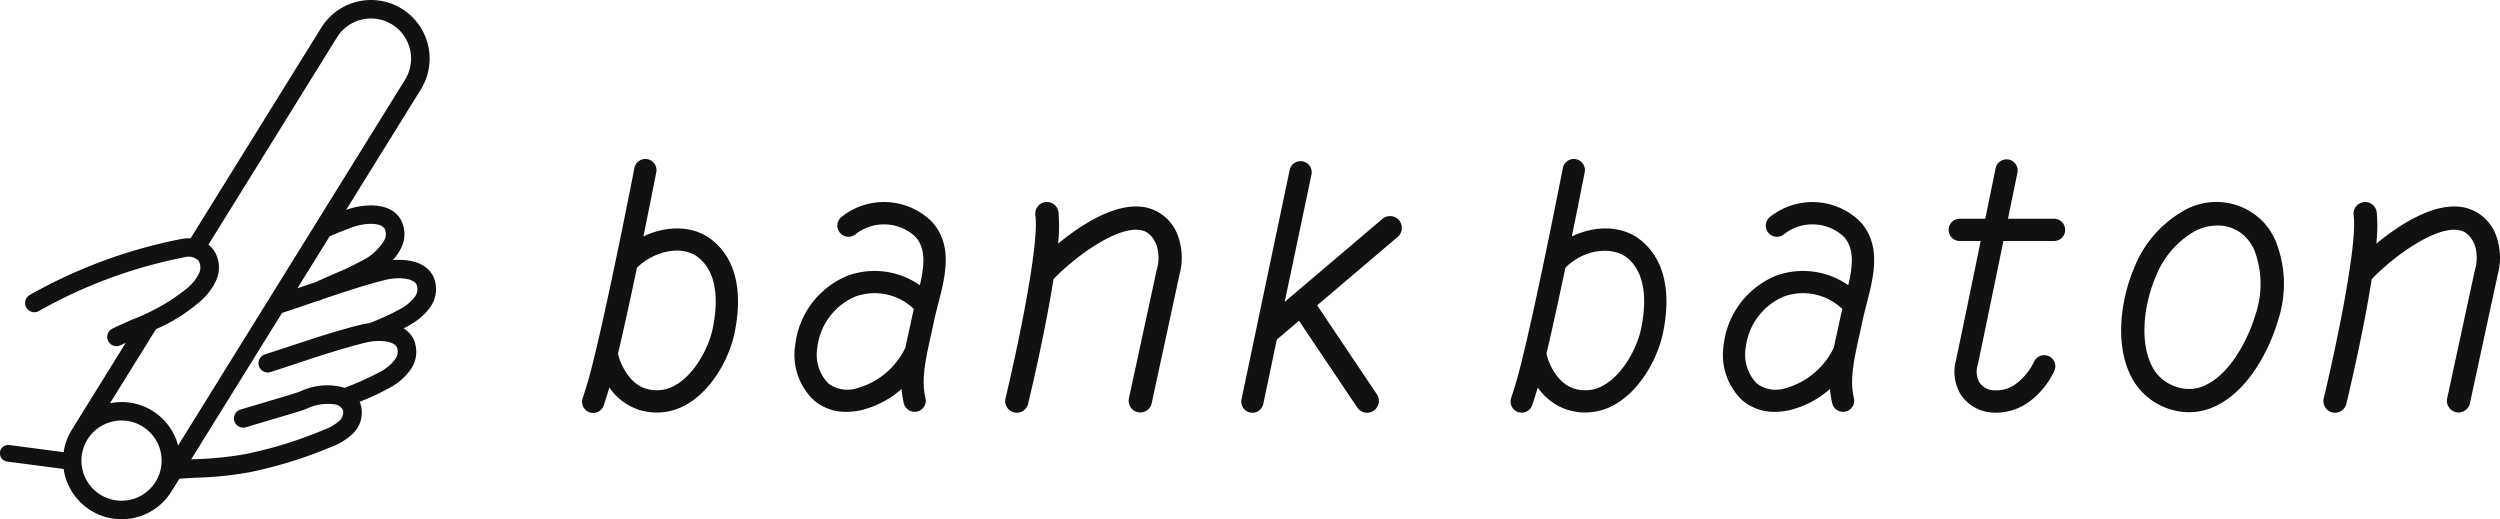 <svg xmlns="http://www.w3.org/2000/svg" width="277" height="57.53" viewBox="0 0 277 57.53">
  <defs>
    <style>
      .cls-1 {
        fill: #111;
      }
    </style>
  </defs>
  <path id="パス_1205" data-name="パス 1205" class="cls-1" d="M177.536,267.754c-.815-1.654-2.842-1.958-4.491-1.822a5.8,5.8,0,0,0,.844-1.2,3.417,3.417,0,0,0,0-3.349c-1.258-2.033-4.328-1.613-5.943-1.045l-.079.03,8.276-13.342a6.491,6.491,0,0,0-11.032-6.844l-14.479,23.338a4.174,4.174,0,0,0-1.1.088,55.69,55.69,0,0,0-16.773,6.214,1.026,1.026,0,0,0,1.057,1.757,53.66,53.66,0,0,1,16.146-5.966,1.574,1.574,0,0,1,1.559.4,1.487,1.487,0,0,1,.046,1.394,5.036,5.036,0,0,1-1.282,1.612,22.082,22.082,0,0,1-6.091,3.489c-.734.325-1.493.661-2.216,1.012a1.025,1.025,0,1,0,.895,1.845c.189-.092.384-.18.576-.269l-5.975,9.632a6.473,6.473,0,0,0-.906,2.483l-6-.789a.924.924,0,1,0-.24,1.832l6.244.82c.027.186.059.372.1.557a6.5,6.5,0,0,0,6.308,5.013,6.554,6.554,0,0,0,1.493-.173,6.449,6.449,0,0,0,4.032-2.895l0,0,.885-1.427c.61-.04,1.223-.076,1.826-.107a39.522,39.522,0,0,0,5.917-.6,48.73,48.73,0,0,0,9.068-2.805,6.9,6.9,0,0,0,2.429-1.494,3.228,3.228,0,0,0,.816-3.319c-.025-.066-.058-.13-.088-.193a27.264,27.264,0,0,0,3.551-1.671,6.688,6.688,0,0,0,2.12-1.922,3.413,3.413,0,0,0,.319-3.334,2.907,2.907,0,0,0-1.113-1.209c.335-.168.632-.329.862-.475a6.686,6.686,0,0,0,2.121-1.922A3.416,3.416,0,0,0,177.536,267.754Zm-8.914-5.485c1.344-.473,3.072-.535,3.518.189a1.412,1.412,0,0,1-.071,1.323,6.007,6.007,0,0,1-2.626,2.3,22.8,22.8,0,0,1-2.587,1.236c-.657.282-1.4.605-2.353,1.045l-1.393.473-.637.217,3.57-5.755C166.9,262.927,167.762,262.572,168.622,262.27ZM146.76,290.488a4.443,4.443,0,1,1-1.432-6.114A4.446,4.446,0,0,1,146.76,290.488Zm2.491-4.016a6.467,6.467,0,0,0-7.546-4.682l5.1-8.213a18.739,18.739,0,0,0,4.873-3.055,6.853,6.853,0,0,0,1.784-2.329,3.487,3.487,0,0,0-.291-3.407,2.913,2.913,0,0,0-.563-.561L166.85,241.26a4.44,4.44,0,1,1,7.547,4.681Zm26.246-16.5a4.871,4.871,0,0,1-1.5,1.307,28.365,28.365,0,0,1-3.55,1.637,8.52,8.52,0,0,0-.917.167c-2.648.653-5.316,1.536-7.9,2.391-.92.3-1.836.608-2.747.9a1.026,1.026,0,1,0,.626,1.954c.917-.294,1.84-.6,2.766-.906,2.543-.842,5.172-1.713,7.742-2.346,1.384-.34,3.109-.236,3.484.527a1.415,1.415,0,0,1-.2,1.31,4.874,4.874,0,0,1-1.5,1.307,32.573,32.573,0,0,1-4.138,1.872c-.077-.031-.153-.064-.233-.091a7.051,7.051,0,0,0-4.678.49c-.336.117-.667.234-.992.331l-5.608,1.671a1.026,1.026,0,0,0,.586,1.966l5.607-1.671c.355-.106.717-.231,1.084-.36a5.4,5.4,0,0,1,3.345-.483,1.185,1.185,0,0,1,.744.6,1.246,1.246,0,0,1-.382,1.172,5.14,5.14,0,0,1-1.741,1.021,46.668,46.668,0,0,1-8.687,2.687,37.9,37.9,0,0,1-5.61.564l-.4.022,10.066-16.224c.943-.311,1.946-.651,2.994-1.008l.953-.324a1.016,1.016,0,0,0,.333-.087l.208-.1c2.468-.835,4.923-1.639,6.948-2.138,1.382-.342,3.107-.237,3.484.527A1.416,1.416,0,0,1,175.5,269.971Zm230.764-2.41c-.019.084-3.083,14.263-3.083,14.263a1.291,1.291,0,0,1-2.522-.55l3.083-14.261a4.61,4.61,0,0,0-.024-2.764c-.531-1.28-1.254-1.549-1.752-1.64-2.6-.468-7.226,2.9-9.66,5.43-.914,5.858-2.543,12.7-2.811,13.814a1.291,1.291,0,0,1-1.253.988,1.309,1.309,0,0,1-.3-.036,1.29,1.29,0,0,1-.952-1.557c1.08-4.476,3.778-16.848,3.312-20.291a1.29,1.29,0,0,1,2.557-.346,16.959,16.959,0,0,1-.046,3.5c2.491-2.051,6.374-4.627,9.619-4.038a4.858,4.858,0,0,1,3.674,3.189A7.145,7.145,0,0,1,406.262,267.561ZM380.286,261.7a7.217,7.217,0,0,0-8.724-1.292,12.586,12.586,0,0,0-5.652,6.569c-1.243,2.966-2.11,7.737-.467,11.42a7.2,7.2,0,0,0,4.277,3.979,7.108,7.108,0,0,0,2.344.411,6.907,6.907,0,0,0,3.185-.8c3.4-1.747,5.675-5.982,6.67-9.363a12.818,12.818,0,0,0-.287-8.883A7.717,7.717,0,0,0,380.286,261.7Zm-.839,10.195c-.805,2.737-2.7,6.423-5.376,7.8a4.251,4.251,0,0,1-3.5.248,4.557,4.557,0,0,1-2.77-2.594c-1.224-2.745-.636-6.686.49-9.375a10.042,10.042,0,0,1,4.427-5.26,5.592,5.592,0,0,1,2.493-.616,4.275,4.275,0,0,1,3.189,1.354,5.124,5.124,0,0,1,.893,1.36A10.542,10.542,0,0,1,379.447,271.9ZM284.53,261.514a1.311,1.311,0,0,1-.15,1.848l-8.922,7.58,6.618,9.858a1.311,1.311,0,0,1-2.178,1.461l-6.451-9.61-2.322,1.972a1.239,1.239,0,0,1-.135.1l-1.5,7.143a1.234,1.234,0,0,1-1.206.98,1.264,1.264,0,0,1-.255-.026,1.234,1.234,0,0,1-.954-1.461l5.338-25.414a1.233,1.233,0,0,1,2.414.507l-2.963,14.107,10.819-9.191A1.312,1.312,0,0,1,284.53,261.514Zm-61.8-.343a1.233,1.233,0,0,0,1.6,1.88,5.1,5.1,0,0,1,6.615.289c1.2,1.339.984,3.263.491,5.374a8.74,8.74,0,0,0-8.026-1.046,9.438,9.438,0,0,0-5.791,7.741,6.956,6.956,0,0,0,2.076,6.059,5.445,5.445,0,0,0,3.615,1.277,7.363,7.363,0,0,0,1.631-.19,10.45,10.45,0,0,0,4.476-2.352,9.286,9.286,0,0,0,.243,1.6,1.234,1.234,0,0,0,1.2.938,1.251,1.251,0,0,0,.3-.036,1.234,1.234,0,0,0,.9-1.493c-.492-1.99.011-4.264.594-6.9.115-.522.234-1.055.347-1.6.131-.627.3-1.268.471-1.948.78-3.023,1.664-6.449-.684-9.07A7.543,7.543,0,0,0,222.726,261.171Zm1.66,18.979a3.486,3.486,0,0,1-3.091-.554,4.581,4.581,0,0,1-1.229-3.933,7.012,7.012,0,0,1,4.218-5.693,6.262,6.262,0,0,1,6.487,1.38c-.069.287-.138.574-.2.858-.112.536-.228,1.06-.341,1.572-.138.622-.273,1.235-.394,1.842-.007.014-.016.025-.022.039A8.434,8.434,0,0,1,224.386,280.15Zm-15.807-16.312c-2.173-1.84-5.25-1.742-7.775-.532.784-3.828,1.365-6.8,1.425-7.111a1.233,1.233,0,0,0-2.421-.472c-.038.194-3.8,19.444-5.348,24.3l-.386,1.209a1.234,1.234,0,1,0,2.351.749l.385-1.207c.069-.218.143-.463.22-.73a6.344,6.344,0,0,0,3.314,2.486,6.762,6.762,0,0,0,1.947.292,6.635,6.635,0,0,0,3.425-.972c2.811-1.678,4.633-5.161,5.191-7.869C211.844,269.426,211.04,265.921,208.579,263.838Zm-.088,9.639c-.449,2.175-1.98,5.019-4.04,6.248a4.044,4.044,0,0,1-3.4.435c-1.747-.524-2.78-2.579-3.063-3.87.664-2.8,1.414-6.257,2.1-9.517,1.812-1.787,5.01-2.652,6.9-1.054C209.17,267.57,209.01,270.96,208.491,273.477Zm149.846-10.9a1.234,1.234,0,0,1-1.234,1.234h-5.611c-.947,4.609-2.109,10.245-2.823,13.642a2.528,2.528,0,0,0,.124,1.961,1.981,1.981,0,0,0,1.3.9,3.655,3.655,0,0,0,2.652-.578,6.512,6.512,0,0,0,2.162-2.59,1.233,1.233,0,0,1,2.208,1.1,8.845,8.845,0,0,1-3.02,3.554,6.331,6.331,0,0,1-3.419,1.04,5.233,5.233,0,0,1-1.106-.115,4.419,4.419,0,0,1-2.861-1.989,4.914,4.914,0,0,1-.454-3.789c.688-3.271,1.792-8.624,2.718-13.133h-2.353a1.234,1.234,0,0,1,0-2.467h2.861c.656-3.2,1.134-5.535,1.146-5.594a1.233,1.233,0,1,1,2.416.495c-.011.055-.441,2.156-1.045,5.1h5.1A1.234,1.234,0,0,1,358.337,262.579ZM325.6,261.171a1.233,1.233,0,0,0,1.6,1.88,5.1,5.1,0,0,1,6.615.289c1.2,1.339.984,3.263.491,5.374a8.743,8.743,0,0,0-8.026-1.046,9.437,9.437,0,0,0-5.791,7.741,6.957,6.957,0,0,0,2.075,6.059,5.446,5.446,0,0,0,3.615,1.277,7.372,7.372,0,0,0,1.631-.19,10.446,10.446,0,0,0,4.476-2.352,9.239,9.239,0,0,0,.243,1.6,1.233,1.233,0,0,0,1.2.938,1.254,1.254,0,0,0,.3-.036,1.233,1.233,0,0,0,.9-1.493c-.491-1.99.011-4.262.594-6.893.116-.523.234-1.057.348-1.6.131-.627.3-1.268.471-1.948.78-3.023,1.664-6.449-.684-9.07A7.542,7.542,0,0,0,325.6,261.171Zm1.661,18.979a3.484,3.484,0,0,1-3.092-.553,4.582,4.582,0,0,1-1.23-3.933,7.011,7.011,0,0,1,4.218-5.693,6.261,6.261,0,0,1,6.487,1.379c-.069.287-.138.575-.2.858-.112.537-.228,1.061-.342,1.574-.137.621-.272,1.233-.393,1.838-.007.014-.017.026-.023.04A8.429,8.429,0,0,1,327.257,280.15Zm-15.808-16.312c-2.173-1.84-5.25-1.742-7.775-.532.783-3.828,1.365-6.8,1.425-7.111a1.233,1.233,0,0,0-2.421-.472c-.038.194-3.8,19.444-5.348,24.295l-.386,1.209a1.233,1.233,0,1,0,2.35.751l.386-1.209c.069-.218.143-.463.22-.73a6.34,6.34,0,0,0,3.314,2.486,6.763,6.763,0,0,0,1.947.292,6.632,6.632,0,0,0,3.425-.972c2.812-1.678,4.633-5.161,5.191-7.868C314.714,269.426,313.91,265.921,311.449,263.838Zm-.088,9.639c-.449,2.174-1.98,5.019-4.039,6.248a4.044,4.044,0,0,1-3.4.436c-1.748-.524-2.78-2.579-3.063-3.87.665-2.8,1.414-6.257,2.1-9.517,2.211-2.2,5.374-2.345,6.9-1.054C312.04,267.57,311.88,270.96,311.361,273.477ZM260.2,267.561l-3.083,14.263a1.291,1.291,0,0,1-2.522-.55l3.083-14.261a4.615,4.615,0,0,0-.024-2.764c-.531-1.28-1.254-1.549-1.752-1.64-2.6-.468-7.225,2.9-9.66,5.43-.914,5.858-2.543,12.7-2.812,13.814a1.29,1.29,0,0,1-1.253.988,1.311,1.311,0,0,1-.3-.036,1.29,1.29,0,0,1-.952-1.557c1.079-4.476,3.778-16.848,3.312-20.291a1.29,1.29,0,0,1,2.557-.346,16.924,16.924,0,0,1-.046,3.5c2.491-2.051,6.374-4.627,9.618-4.038a4.858,4.858,0,0,1,3.674,3.189A7.146,7.146,0,0,1,260.2,267.561Z" transform="translate(-129.517 -237.111)"/>
</svg>

